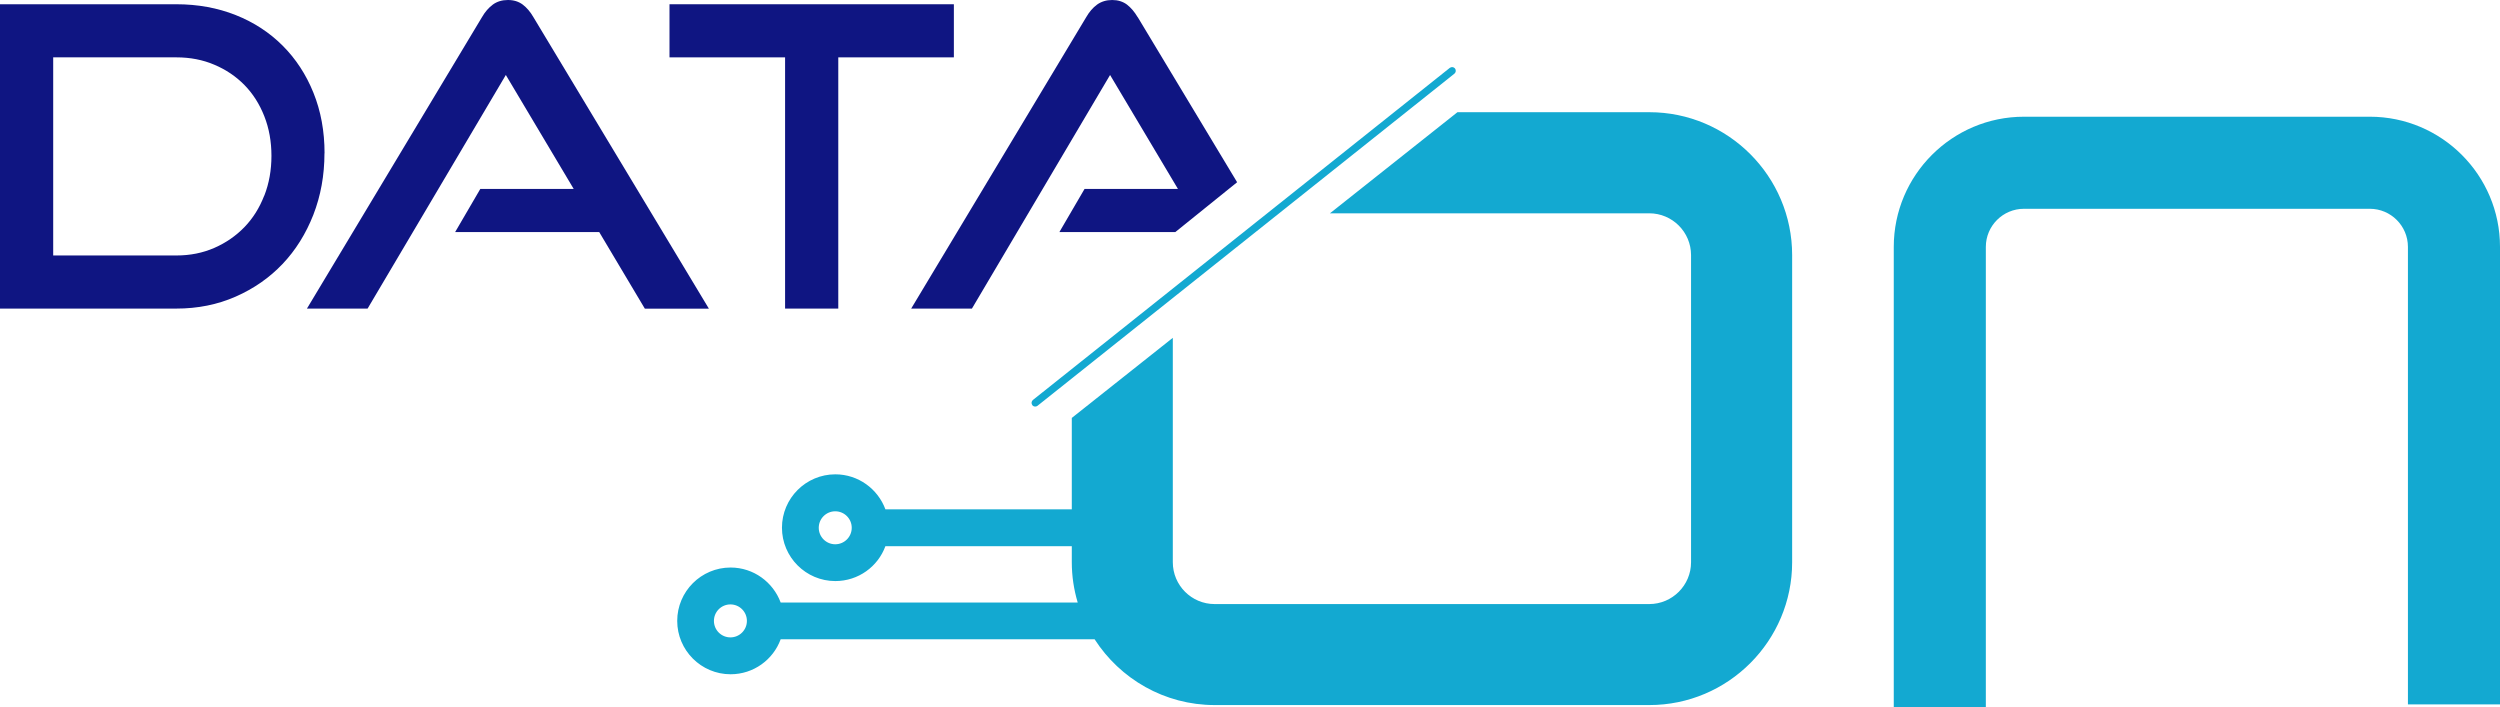<?xml version="1.0" encoding="UTF-8"?><svg id="Capa_2" xmlns="http://www.w3.org/2000/svg" viewBox="0 0 288.09 81.51"><defs><style>.cls-1{fill:#13a9d1;}.cls-2{fill:#0f1582;}</style></defs><g id="Capa_1-2"><path class="cls-1" d="M119.3,46.85c.09,0,.19-.03.26-.09l48.04-38.27c.18-.15.21-.41.07-.6h0c-.15-.18-.41-.21-.6-.07l-48.04,38.27c-.18.15-.21.41-.07.6.08.11.21.16.33.16Z"/><path class="cls-1" d="M273.09,13.45h-39.86c-8.27,0-15,6.73-15,15v53.06h10.61V28.45c0-2.42,1.97-4.39,4.39-4.39h39.86c2.42,0,4.39,1.97,4.39,4.39v52.72h10.61V28.45c0-8.27-6.73-15-15-15Z"/><path class="cls-1" d="M190.05,12.93h-22.1l-14.69,11.65h36.79c2.66,0,4.82,2.16,4.82,4.82v35.39c0,2.66-2.16,4.82-4.82,4.82h-50.08c-2.66,0-4.82-2.16-4.82-4.82v-25.86l-11.64,9.23v10.53h-21.48c-.87-2.35-3.13-4.03-5.77-4.03-3.39,0-6.15,2.76-6.15,6.15s2.76,6.15,6.15,6.15h0c2.65,0,4.91-1.67,5.77-4.02h21.48v1.85c0,1.61.24,3.16.68,4.64h-34.23c-.87-2.35-3.13-4.03-5.77-4.03-3.39,0-6.15,2.76-6.15,6.15s2.76,6.15,6.15,6.15c2.65,0,4.91-1.68,5.77-4.03h36.18c2.93,4.55,8.04,7.58,13.84,7.58h50.08c9.08,0,16.46-7.39,16.46-16.46V29.4c0-9.08-7.38-16.47-16.46-16.47ZM96.25,62.72c-1.05,0-1.9-.85-1.9-1.9s.85-1.9,1.9-1.9,1.9.85,1.9,1.9-.85,1.9-1.9,1.9ZM84.17,73.45c-1.05,0-1.9-.85-1.9-1.9s.85-1.9,1.9-1.9,1.9.85,1.9,1.9-.85,1.9-1.9,1.9Z"/><path class="cls-2" d="M37.4,17.66c0-2.54-.43-4.87-1.28-6.97-.85-2.11-2.04-3.92-3.55-5.43-1.51-1.51-3.31-2.69-5.4-3.52-2.09-.83-4.38-1.25-6.85-1.25H0v35.07h20.31c2.48,0,4.76-.46,6.85-1.38,2.09-.92,3.89-2.17,5.4-3.76,1.51-1.59,2.69-3.48,3.55-5.67.85-2.19,1.28-4.55,1.28-7.09ZM30.45,22.54c-.55,1.42-1.31,2.63-2.29,3.64-.98,1.01-2.14,1.81-3.47,2.39-1.33.58-2.78.87-4.36.87H6.13V6.61h14.21c1.57,0,3.03.28,4.36.85,1.33.56,2.49,1.34,3.47,2.34.98,1,1.74,2.2,2.29,3.6.55,1.4.82,2.92.82,4.56s-.27,3.17-.82,4.58Z"/><polygon class="cls-2" points="74.31 35.56 74.31 35.56 74.31 35.56 74.31 35.56"/><path class="cls-2" d="M61.47,1.98c-.35-.61-.76-1.09-1.23-1.45C59.77.18,59.21,0,58.53,0s-1.26.18-1.74.53c-.48.36-.9.84-1.25,1.45l-20.17,33.58h6.99l15.93-26.92,7.82,13.13h-10.76l-2.9,4.97h16.6l5.26,8.83h7.38L61.47,1.98Z"/><polygon class="cls-2" points="109.92 .49 77.15 .49 77.15 6.61 90.47 6.61 90.47 35.56 96.6 35.56 96.6 6.61 109.92 6.61 109.92 .49"/><path class="cls-2" d="M131.1,1.98c-.36-.61-.77-1.09-1.23-1.45-.47-.35-1.04-.53-1.71-.53s-1.25.18-1.74.53c-.48.35-.9.84-1.25,1.45l-20.17,33.58h7l15.92-26.92,7.82,13.13h-10.76l-2.9,4.97h13.36l7.12-5.74-11.45-19.02Z"/></g></svg>